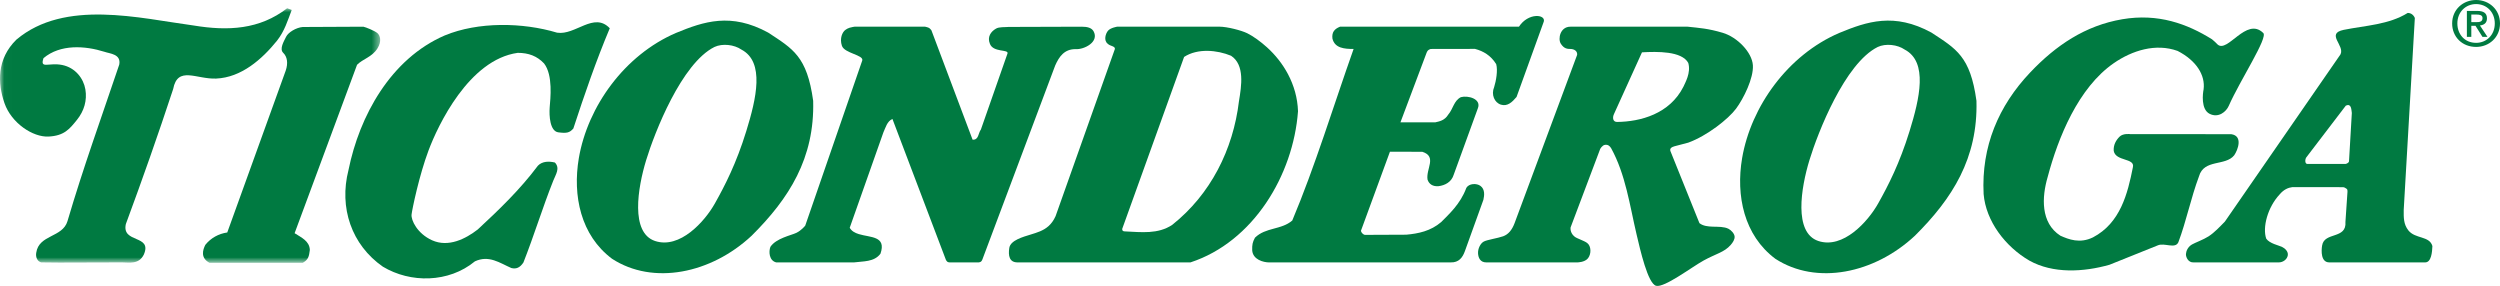 <svg width="306" height="35" viewBox="0 0 306 35" fill="none" xmlns="http://www.w3.org/2000/svg">
<g clip-path="url(#clip0_768_9233)">
<path fill-rule="evenodd" clip-rule="evenodd" d="M273.101 16.424C274.569 16.628 273.919 18.352 273.467 19.007C272.385 20.364 269.764 19.439 269.155 21.587C268.169 24.221 267.619 27.02 266.632 29.651C266.243 30.512 264.929 29.675 264.114 30.032L258.2 32.408C255.014 33.309 251.287 33.513 248.396 31.898C245.468 30.2 243.073 27.085 242.795 23.747C242.502 17.929 244.623 12.957 248.484 8.881C251.653 5.534 255.243 3.127 259.771 2.355C264.148 1.609 267.712 2.911 270.754 4.814C270.975 4.976 271.304 5.311 271.415 5.428C272.637 6.593 274.943 2.013 277.01 4.026C277.678 4.53 274.167 9.85 272.796 12.966C272.49 13.662 271.549 14.481 270.456 13.931C269.363 13.381 269.623 11.409 269.72 10.944C269.948 9.192 268.824 7.405 266.537 6.232C263.865 5.269 260.981 6.17 258.72 7.736C254.383 10.738 251.916 16.826 250.632 21.674C249.919 24.1 249.741 27.277 252.188 28.848C253.204 29.303 254.575 29.842 256.182 29.053C259.524 27.298 260.423 23.731 261.071 20.445C261.317 19.323 258.955 19.771 258.72 18.468C258.666 17.734 259.001 17.163 259.434 16.729C259.868 16.294 260.737 16.416 260.737 16.416L273.101 16.424Z" fill="#007A41"/>
<path fill-rule="evenodd" clip-rule="evenodd" d="M197.556 13.949C197.346 14.381 197.399 14.922 197.923 14.927C200.807 14.894 204.363 13.942 206.047 10.623C206.245 10.155 206.998 8.923 206.644 7.701C205.846 6.24 202.843 6.302 200.978 6.405L197.556 13.949ZM208.011 27.313C208.455 27.662 209.045 27.723 209.651 27.744C210.332 27.766 211.032 27.736 211.563 28.002C211.896 28.17 212.284 28.585 212.316 28.944C212.349 29.304 212.096 29.686 211.836 29.982C211.043 30.888 210.036 31.053 208.529 31.884C207.023 32.715 203.73 35.234 202.713 34.982C201.697 34.731 200.757 30.565 200.317 28.695C199.468 25.088 198.977 21.362 197.198 18.131C197.017 17.849 196.81 17.683 196.457 17.728C196.104 17.773 195.86 18.24 195.86 18.24L192.237 27.846C192.186 28.353 192.462 28.764 192.755 28.984C193.048 29.205 193.891 29.454 194.274 29.745C194.772 30.125 194.789 31.07 194.378 31.604C193.983 32.117 193.069 32.117 193.069 32.117H181.91C181.182 32.117 180.933 31.544 180.912 30.984C180.891 30.424 181.203 29.785 181.619 29.565C182.034 29.345 183.334 29.155 183.982 28.922C184.629 28.689 185.07 28.142 185.38 27.326L193.042 6.714C193.095 6.236 192.658 5.993 192.213 5.993C191.836 5.993 191.433 5.957 191.047 5.355C190.662 4.754 190.964 3.268 192.213 3.268H206.576C208.045 3.427 209.055 3.481 210.857 4.014C212.657 4.548 214.453 6.416 214.553 7.987C214.652 9.559 213.426 12.045 212.488 13.308C211.549 14.57 208.945 16.625 206.642 17.46L204.96 17.903C204.821 17.939 204.639 18.013 204.542 18.105C204.444 18.197 204.402 18.311 204.46 18.493L208.011 27.313Z" fill="#007A41"/>
<path fill-rule="evenodd" clip-rule="evenodd" d="M180.54 5.984C181.575 6.256 182.493 6.809 183.136 7.853C183.352 8.627 183.115 9.922 182.886 10.652C182.489 11.583 182.928 12.571 183.718 12.811C184.507 13.051 185.078 12.516 185.626 11.868L188.962 2.636C189.204 1.735 187.043 1.535 185.92 3.268H164.018C163.325 3.548 162.998 3.945 163.09 4.72C163.37 5.902 164.558 5.994 165.681 5.994C163.283 12.758 160.927 20.473 158.174 26.99C156.836 28.153 154.91 27.806 153.608 29.093C153.305 29.661 153.254 29.945 153.269 30.638C153.347 31.775 154.625 32.117 155.355 32.121L177.567 32.117C178.562 32.147 179.022 31.526 179.305 30.734L181.567 24.459C181.697 23.896 181.764 23.168 181.216 22.761C180.767 22.408 179.769 22.428 179.468 23.027C178.73 25.007 177.317 26.246 176.402 27.18C175.119 28.282 173.613 28.594 172.122 28.726L167.044 28.748C166.841 28.705 166.612 28.459 166.577 28.256L170.128 18.569L174.095 18.58C175.934 19.166 174.502 20.696 174.734 21.998C174.919 22.53 175.364 22.848 176.082 22.787C176.86 22.688 177.662 22.3 177.941 21.368L180.892 13.251C181.349 12.092 179.667 11.655 178.813 11.892C177.945 12.329 177.867 13.325 177.276 14.011C176.824 14.762 176.165 14.859 175.696 14.97H171.416L174.616 6.454C174.616 6.454 174.694 6.254 174.798 6.159C174.902 6.064 175.115 5.994 175.115 5.994L180.54 5.984Z" fill="#007A41"/>
<path fill-rule="evenodd" clip-rule="evenodd" d="M137.354 28.027C137.354 28.027 137.367 28.191 137.434 28.256C137.502 28.32 137.704 28.324 137.704 28.324C139.699 28.414 141.738 28.685 143.477 27.525C148.187 23.791 150.939 18.292 151.646 12.404C151.96 10.498 152.378 7.941 150.68 6.824C148.97 6.115 146.592 5.888 144.934 6.968L137.354 28.027ZM149.261 3.264C150.199 3.268 151.944 3.714 152.671 4.074C153.399 4.434 154.298 5.087 155.07 5.784C156.11 6.722 156.997 7.841 157.654 9.085C158.383 10.467 158.826 12.004 158.876 13.62C158.302 21.42 153.411 29.598 145.713 32.117H124.541C123.537 32.117 123.392 31.285 123.537 30.345C123.683 29.407 125.23 28.993 126.174 28.702C126.924 28.47 127.687 28.249 128.322 27.691C128.66 27.394 128.96 27.001 129.203 26.459L136.463 5.994C136.504 5.634 135.867 5.646 135.61 5.374C135.05 4.974 135.32 4.1 135.631 3.748C135.943 3.394 136.733 3.268 136.733 3.268L149.261 3.264Z" fill="#007A41"/>
<path fill-rule="evenodd" clip-rule="evenodd" d="M132.395 3.268C133.094 3.268 133.589 3.398 133.841 3.808C134.598 5.135 132.676 6.087 131.67 6.013C130.277 5.999 129.636 6.929 129.156 8.015L120.244 31.758C120.244 31.758 120.172 31.943 120.074 32.018C119.977 32.092 119.8 32.117 119.8 32.117H116.246C116.246 32.117 116.085 32.114 115.987 32.058C115.89 32.002 115.784 31.82 115.784 31.82L109.234 14.559C108.578 14.838 108.385 15.647 108.124 16.213L104.006 27.879C104.233 28.288 104.645 28.508 105.118 28.654C106.539 29.093 108.52 28.863 107.771 31.049C107.003 32.097 105.595 31.965 104.538 32.117H95.006C94.127 31.898 94.076 30.782 94.297 30.216C94.982 29.166 96.842 28.805 97.475 28.501C98.107 28.197 98.56 27.618 98.56 27.618L105.54 7.405C105.748 6.722 103.36 6.536 103.049 5.602C102.75 4.702 103.103 3.924 103.477 3.659C103.63 3.55 103.778 3.461 103.981 3.398C104.267 3.309 104.593 3.268 104.593 3.268H113.237C113.237 3.268 113.572 3.341 113.708 3.416C113.844 3.491 114.006 3.712 114.006 3.712L119.045 17.099C119.81 17.15 119.722 16.295 120.062 15.852L123.322 6.536C123.454 6.013 121.571 6.442 121.164 5.359C120.814 4.518 121.28 3.869 121.901 3.51C122.279 3.268 123.046 3.343 123.441 3.297L132.395 3.268Z" fill="#007A41"/>
<path fill-rule="evenodd" clip-rule="evenodd" d="M91.349 16.036C92.575 12.065 93.627 7.587 90.75 6.069C89.859 5.454 88.419 5.294 87.448 5.75C83.431 7.747 80.119 16.217 79.088 19.606C78.056 22.994 77.138 28.48 80.174 29.496C83.21 30.511 86.255 27.123 87.503 24.899C88.751 22.674 90.124 20.006 91.349 16.036ZM92.003 28.85C87.033 33.497 79.94 34.937 74.917 31.676C71.074 28.805 70.071 23.94 70.849 19.356C71.934 13.024 76.449 6.734 82.742 4.031C86.147 2.628 89.471 1.509 94.023 3.989C97.063 5.987 98.781 6.893 99.532 12.339C99.723 19.369 96.58 24.303 92.003 28.85Z" fill="#007A41"/>
<path fill-rule="evenodd" clip-rule="evenodd" d="M233.735 16.036C234.961 12.065 236.013 7.587 233.136 6.069C232.246 5.454 230.805 5.294 229.834 5.75C225.817 7.747 222.505 16.217 221.473 19.606C220.442 22.994 219.524 28.48 222.56 29.496C225.596 30.511 228.641 27.123 229.889 24.899C231.137 22.674 232.51 20.006 233.735 16.036ZM234.389 28.85C229.42 33.497 222.326 34.937 217.303 31.676C213.46 28.805 212.457 23.94 213.235 19.356C214.32 13.024 218.835 6.734 225.127 4.031C228.532 2.628 231.857 1.509 236.409 3.989C239.449 5.987 241.167 6.893 241.918 12.339C242.109 19.369 238.966 24.303 234.389 28.85Z" fill="#007A41"/>
<path fill-rule="evenodd" clip-rule="evenodd" d="M287.864 13.829C287.801 13.342 287.786 12.631 287.13 12.928L282.326 19.218C282.113 19.449 282.092 20.068 282.424 20.068H287.1C287.287 20.028 287.494 19.901 287.518 19.76L287.864 13.829ZM286.474 6.659C287.04 5.567 284.63 4.12 286.869 3.654C289.56 3.114 292.394 3.023 294.706 1.582C295.115 1.588 295.425 1.834 295.576 2.203L294.215 25.687C294.207 26.626 294.186 27.446 294.789 28.206C295.641 29.265 297.369 28.851 297.725 30.115C297.698 30.846 297.594 32.117 296.846 32.117H285.105C284.065 32.117 284.118 30.703 284.226 30.054C284.489 28.349 287.248 29.313 287.082 27.156L287.332 23.474C287.325 23.4 287.349 23.212 287.251 23.127C287.11 23.012 286.944 22.922 286.789 22.91L280.597 22.901C280.063 22.971 279.542 23.194 279.043 23.779C277.553 25.363 276.91 27.835 277.384 29.208C277.784 29.806 278.946 30.041 279.309 30.215C279.674 30.389 280.103 30.778 280.027 31.25C279.95 31.737 279.455 32.117 278.927 32.117H268.5C267.825 32.159 267.542 31.451 267.56 31.105C267.579 30.76 267.768 30.233 268.298 29.924C268.669 29.707 269.728 29.322 270.337 28.925C271.064 28.451 271.706 27.754 272.326 27.122L286.474 6.659Z" fill="#007A41"/>
<path fill-rule="evenodd" clip-rule="evenodd" d="M70.177 15.731C69.712 16.254 69.374 16.333 68.34 16.198C67.306 16.064 67.203 14.158 67.282 13.138C67.361 12.118 67.712 9.197 66.593 7.765C65.737 6.86 64.701 6.467 63.367 6.469C57.393 7.3 53.602 15.353 52.455 18.409C51.307 21.465 50.459 25.567 50.376 26.253C50.294 26.939 51.069 28.592 52.888 29.411C54.892 30.313 56.999 29.232 58.476 28.088C61.099 25.66 63.672 23.182 65.842 20.278C66.389 19.714 67.236 19.724 67.92 19.894C68.581 20.591 68.026 21.342 67.714 22.128C66.397 25.444 65.359 28.851 64.066 32.13C63.648 32.751 63.205 32.964 62.585 32.806C61.152 32.181 59.855 31.191 58.129 31.989C54.915 34.638 50.238 34.67 46.863 32.641C43.034 29.978 41.472 25.428 42.657 20.805C43.996 14.193 47.815 7.2 54.429 4.342C58.536 2.637 63.992 2.734 68.19 4C70.44 4.349 72.691 1.406 74.636 3.459C72.951 7.466 71.544 11.556 70.177 15.731Z" fill="#007A41"/>
<mask id="mask0_768_9233" style="mask-type:alpha" maskUnits="userSpaceOnUse" x="0" y="1" width="47" height="32">
<path d="M0.02 1.007H46.534V32.17H0.02V1.007Z" fill="white"/>
</mask>
<g mask="url(#mask0_768_9233)">
<path fill-rule="evenodd" clip-rule="evenodd" d="M44.475 3.268C44.752 3.321 45.861 3.766 46.193 4.05C46.526 4.334 46.75 5.051 46.204 5.922C45.528 7 44.417 7.204 43.703 7.929L36.06 28.543C36.883 29.072 37.884 29.497 37.924 30.594C37.825 31.365 37.761 31.771 37.057 32.17L25.634 32.164C24.533 31.571 24.803 30.618 25.131 29.971C25.811 29.126 26.76 28.606 27.817 28.455L34.971 8.645C35.281 7.734 35.165 6.947 34.667 6.467C34.168 5.987 34.757 5.044 35.017 4.502C35.276 3.961 36.242 3.377 37.048 3.305L44.475 3.268Z" fill="#007A41"/>
<path fill-rule="evenodd" clip-rule="evenodd" d="M33.908 4.978C32.063 7.267 29.527 9.488 26.459 9.617C24.028 9.719 21.748 8.021 21.194 10.901C19.369 16.451 17.427 21.96 15.403 27.427C14.869 29.822 18.67 28.682 17.609 31.151C16.995 32.405 15.819 32.117 14.932 32.117L7.237 32.14L5.04 32.117C4.56 31.989 4.338 31.458 4.437 30.929C4.764 28.697 7.658 29.093 8.26 27.069C10.206 20.463 12.413 14.386 14.596 7.906C14.846 6.605 13.443 6.574 12.793 6.342C10.396 5.585 7.373 5.39 5.326 7.115C4.854 8.493 5.97 7.625 7.601 7.952C9.232 8.28 10.229 9.613 10.451 10.945C10.673 12.278 10.31 13.568 9.411 14.682C8.512 15.797 7.856 16.621 5.94 16.715C4.023 16.81 1.4 15.07 0.551 12.634C-0.299 10.199 -0.41 7.213 2.014 4.844C7.943 -0.136 17.111 2.241 23.711 3.122C27.928 3.818 31.776 3.614 35.15 1.007L35.706 1.217C35.214 2.512 34.833 3.801 33.908 4.978Z" fill="#007A41"/>
</g>
<path fill-rule="evenodd" clip-rule="evenodd" d="M303.095 2.71C303.502 2.71 303.861 2.672 303.861 2.211C303.861 1.827 303.47 1.781 303.143 1.781H302.489V2.71H303.095ZM302.489 4.514H301.946V1.336H303.199C303.996 1.336 304.404 1.605 304.404 2.249C304.404 2.825 304.037 3.063 303.542 3.117L304.467 4.514H303.853L302.999 3.155H302.489V4.514ZM303.079 0.499C301.787 0.499 300.781 1.474 300.781 2.871C300.781 4.176 301.659 5.244 303.079 5.244C304.356 5.244 305.362 4.276 305.362 2.871C305.362 1.474 304.356 0.499 303.079 0.499ZM303.079 5.743C301.363 5.743 300.143 4.507 300.143 2.871C300.143 1.144 301.499 0 303.079 0C304.643 0 306 1.144 306 2.871C306 4.599 304.643 5.743 303.079 5.743Z" fill="#007A41"/>
</g>
<defs>
<clipPath id="clip0_768_9233">
<rect width="306" height="35" fill="white"/>
</clipPath>
</defs>
</svg>
